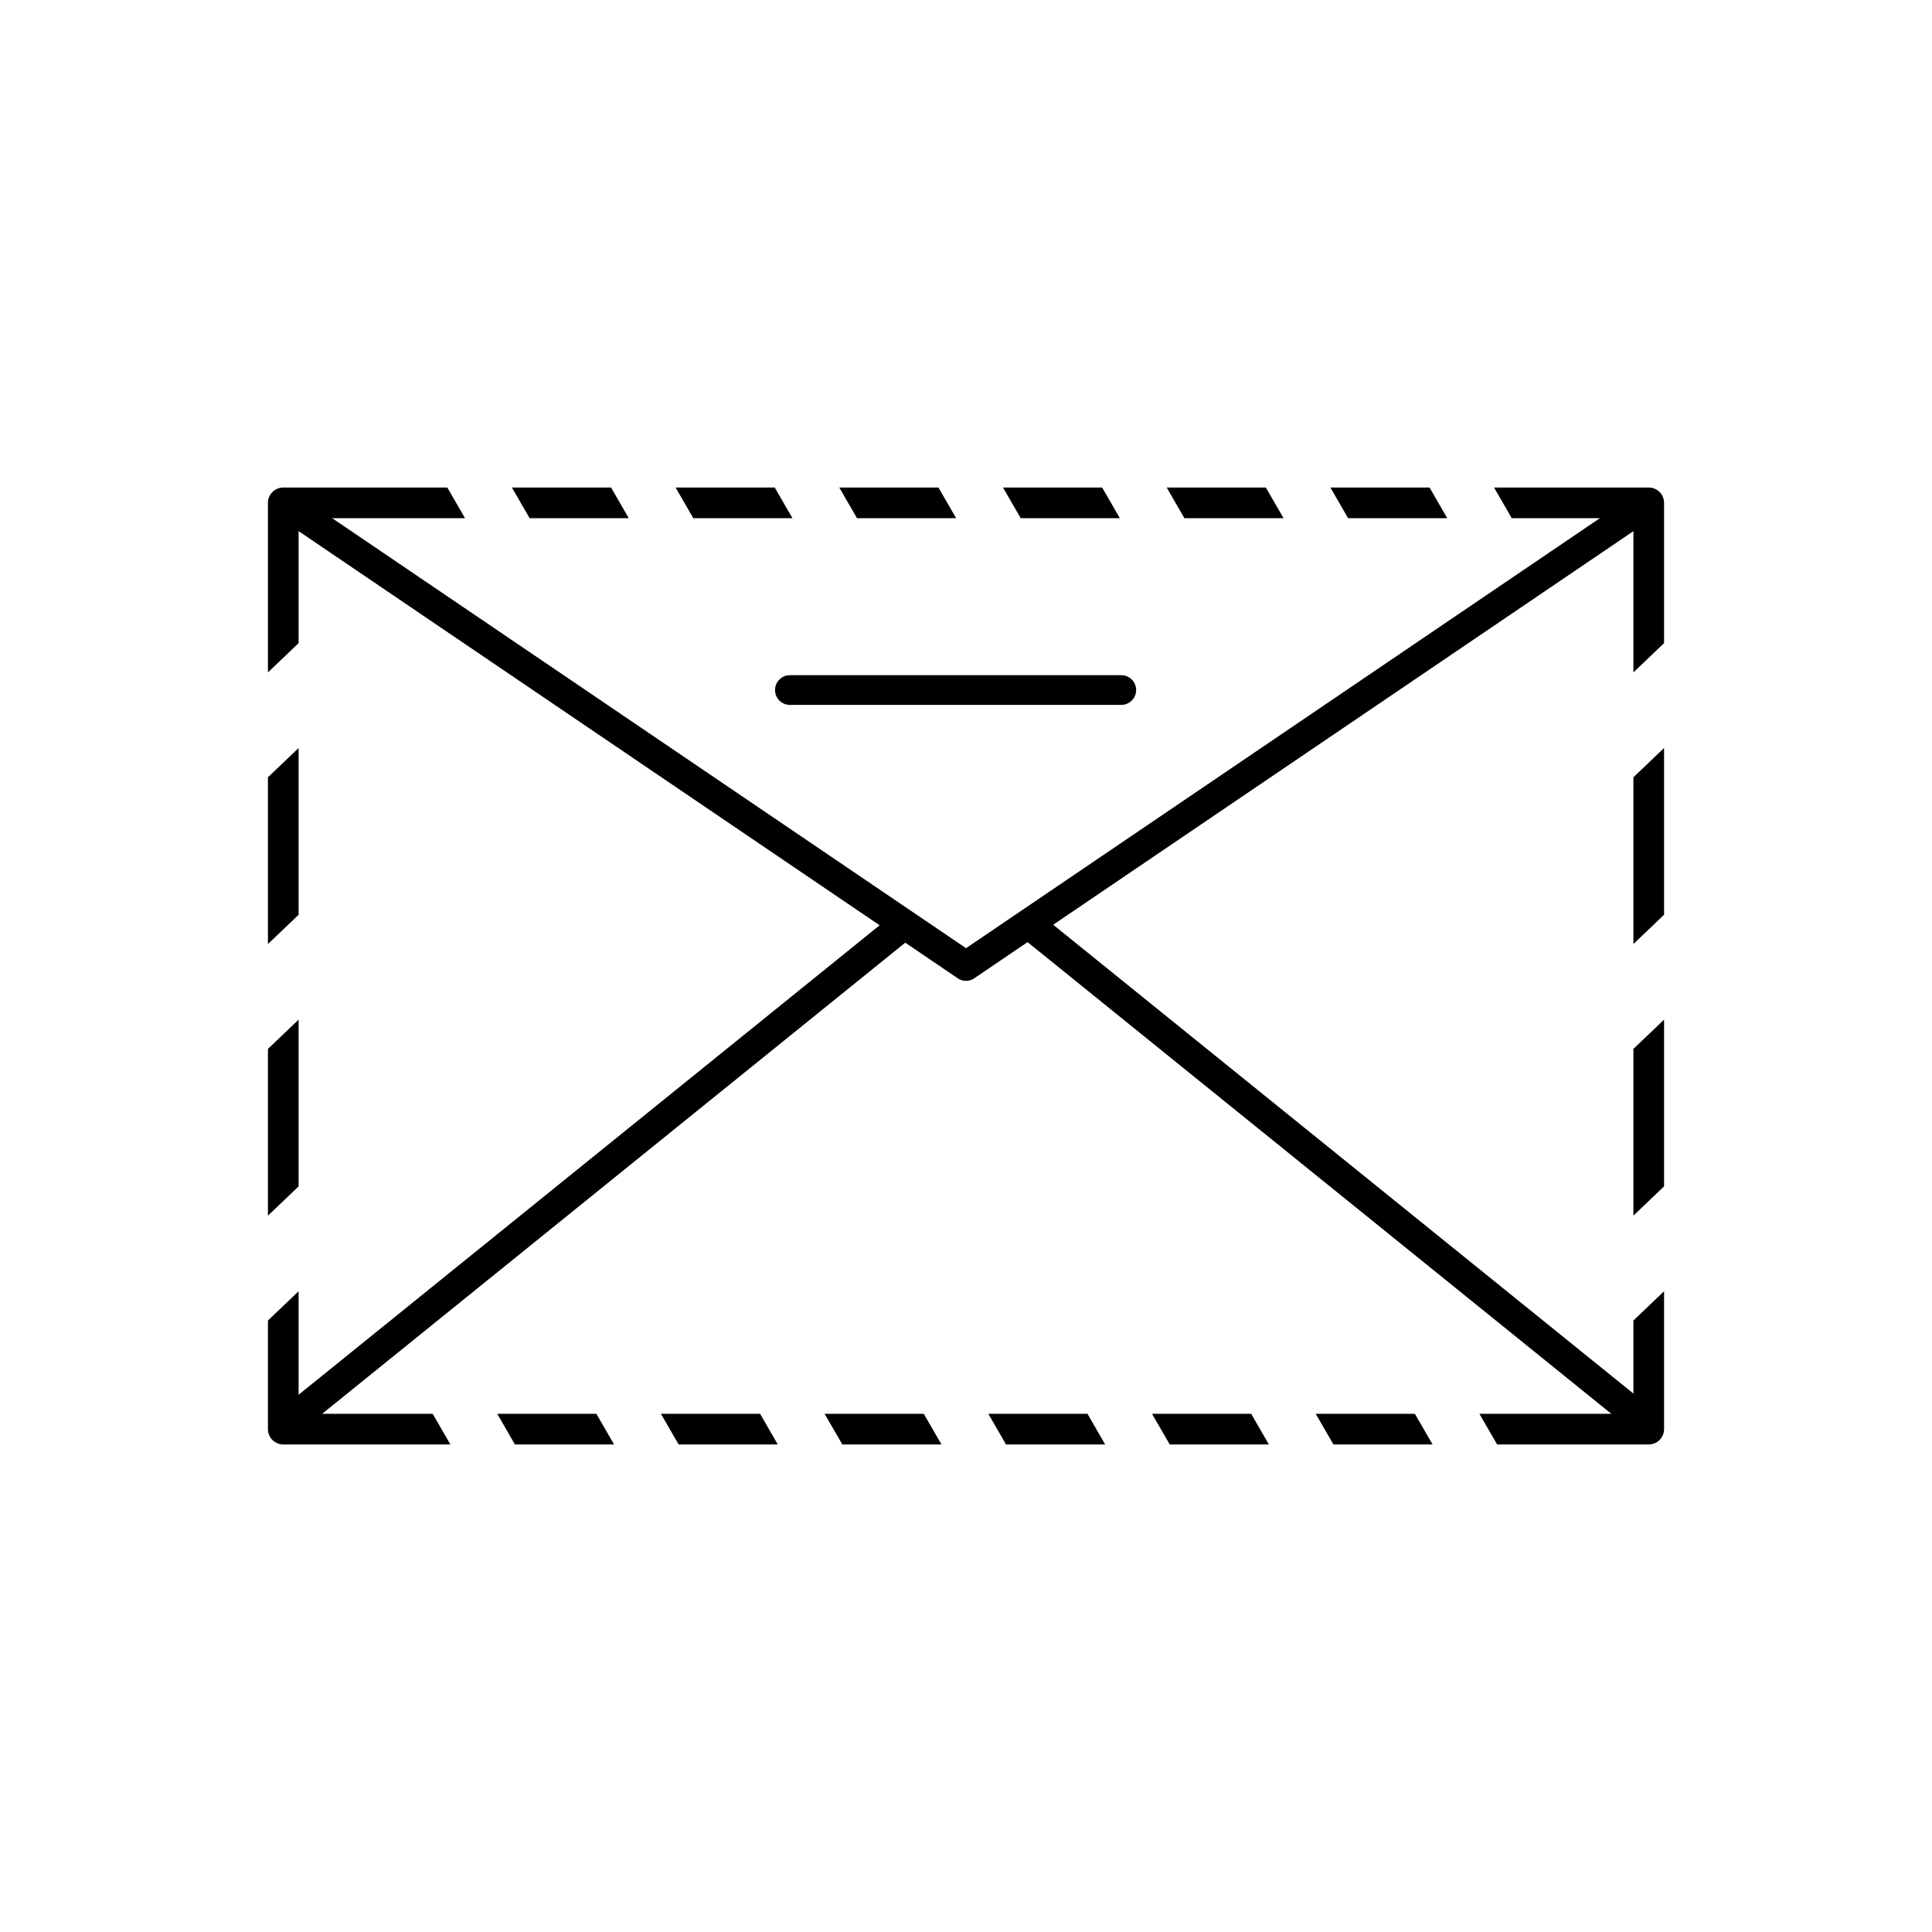 <?xml version="1.0" encoding="UTF-8"?>
<!-- Uploaded to: ICON Repo, www.iconrepo.com, Generator: ICON Repo Mixer Tools -->
<svg fill="#000000" width="800px" height="800px" version="1.1" viewBox="144 144 512 512" xmlns="http://www.w3.org/2000/svg">
 <g>
  <path d="m219.07 273.2h43.477l4.691 8.125h-44.105v33.113l-8.125 7.758v-44.934c0-2.242 1.82-4.062 4.062-4.062zm4.062 69.031v44.191l-8.125 7.758v-44.191zm0 71.984v44.191l-8.125 7.758v-44.191zm0 71.98v32.477h35.535l4.691 8.125h-44.289c-2.242 0-4.062-1.82-4.062-4.062v-28.781zm52.637 32.477h26.277l4.691 8.125h-26.277zm43.383 0h26.277l4.691 8.125h-26.277zm43.379 0h26.277l4.691 8.125h-26.277zm43.383 0h26.277l4.691 8.125h-26.277zm43.383 0h26.277l4.691 8.125h-26.277zm43.379 0h26.277l4.691 8.125h-26.277zm43.383 0h40.809v-24.719l8.125-7.758v36.539c0 2.242-1.82 4.062-4.062 4.062h-40.18zm40.809-52.512v-44.191l8.125-7.758v44.191zm0-71.984v-44.191l8.125-7.758v44.191zm0-71.98v-40.871h-32.238l-4.691-8.125h40.992c2.242 0 4.062 1.82 4.062 4.062v37.176zm-297.21-48.996h26.277l4.691 8.125h-26.277zm43.379 0h26.277l4.691 8.125h-26.277zm43.383 0h26.277l4.691 8.125h-26.277zm43.383 0h26.277l4.691 8.125h-26.277zm43.379 0h26.277l4.691 8.125h-26.277zm43.383 0h26.277l4.691 8.125h-26.277z"/>
  <path d="m221.27 274.02c-1.793-1.215-4.227-0.746-5.441 1.047-1.215 1.793-0.746 4.227 1.047 5.441l164.62 111.68 16.305 11.059-0.008 0.016c1.484 1.008 3.406 0.863 4.719-0.227l180.62-122.52c1.793-1.215 2.258-3.652 1.047-5.441-1.215-1.793-3.652-2.258-5.441-1.047l-178.73 121.25-14.109-9.57-164.62-111.68z"/>
  <path d="m385.62 392.43c1.691-1.359 1.957-3.828 0.598-5.519s-3.828-1.957-5.519-0.598l-160.03 129.3c-1.691 1.359-1.957 3.828-0.598 5.519 1.359 1.691 3.828 1.957 5.519 0.598z"/>
  <path d="m419.16 385.88c-1.691-1.359-4.16-1.09-5.519 0.598-1.359 1.691-1.09 4.16 0.598 5.519l160.56 129.73c1.691 1.359 4.16 1.09 5.519-0.598 1.359-1.691 1.09-4.16-0.598-5.519z"/>
  <path d="m353.33 322.93c-2.172 0-3.938 1.762-3.938 3.938 0 2.172 1.762 3.938 3.938 3.938h87.82c2.172 0 3.938-1.762 3.938-3.938 0-2.172-1.762-3.938-3.938-3.938z"/>
 </g>
</svg>